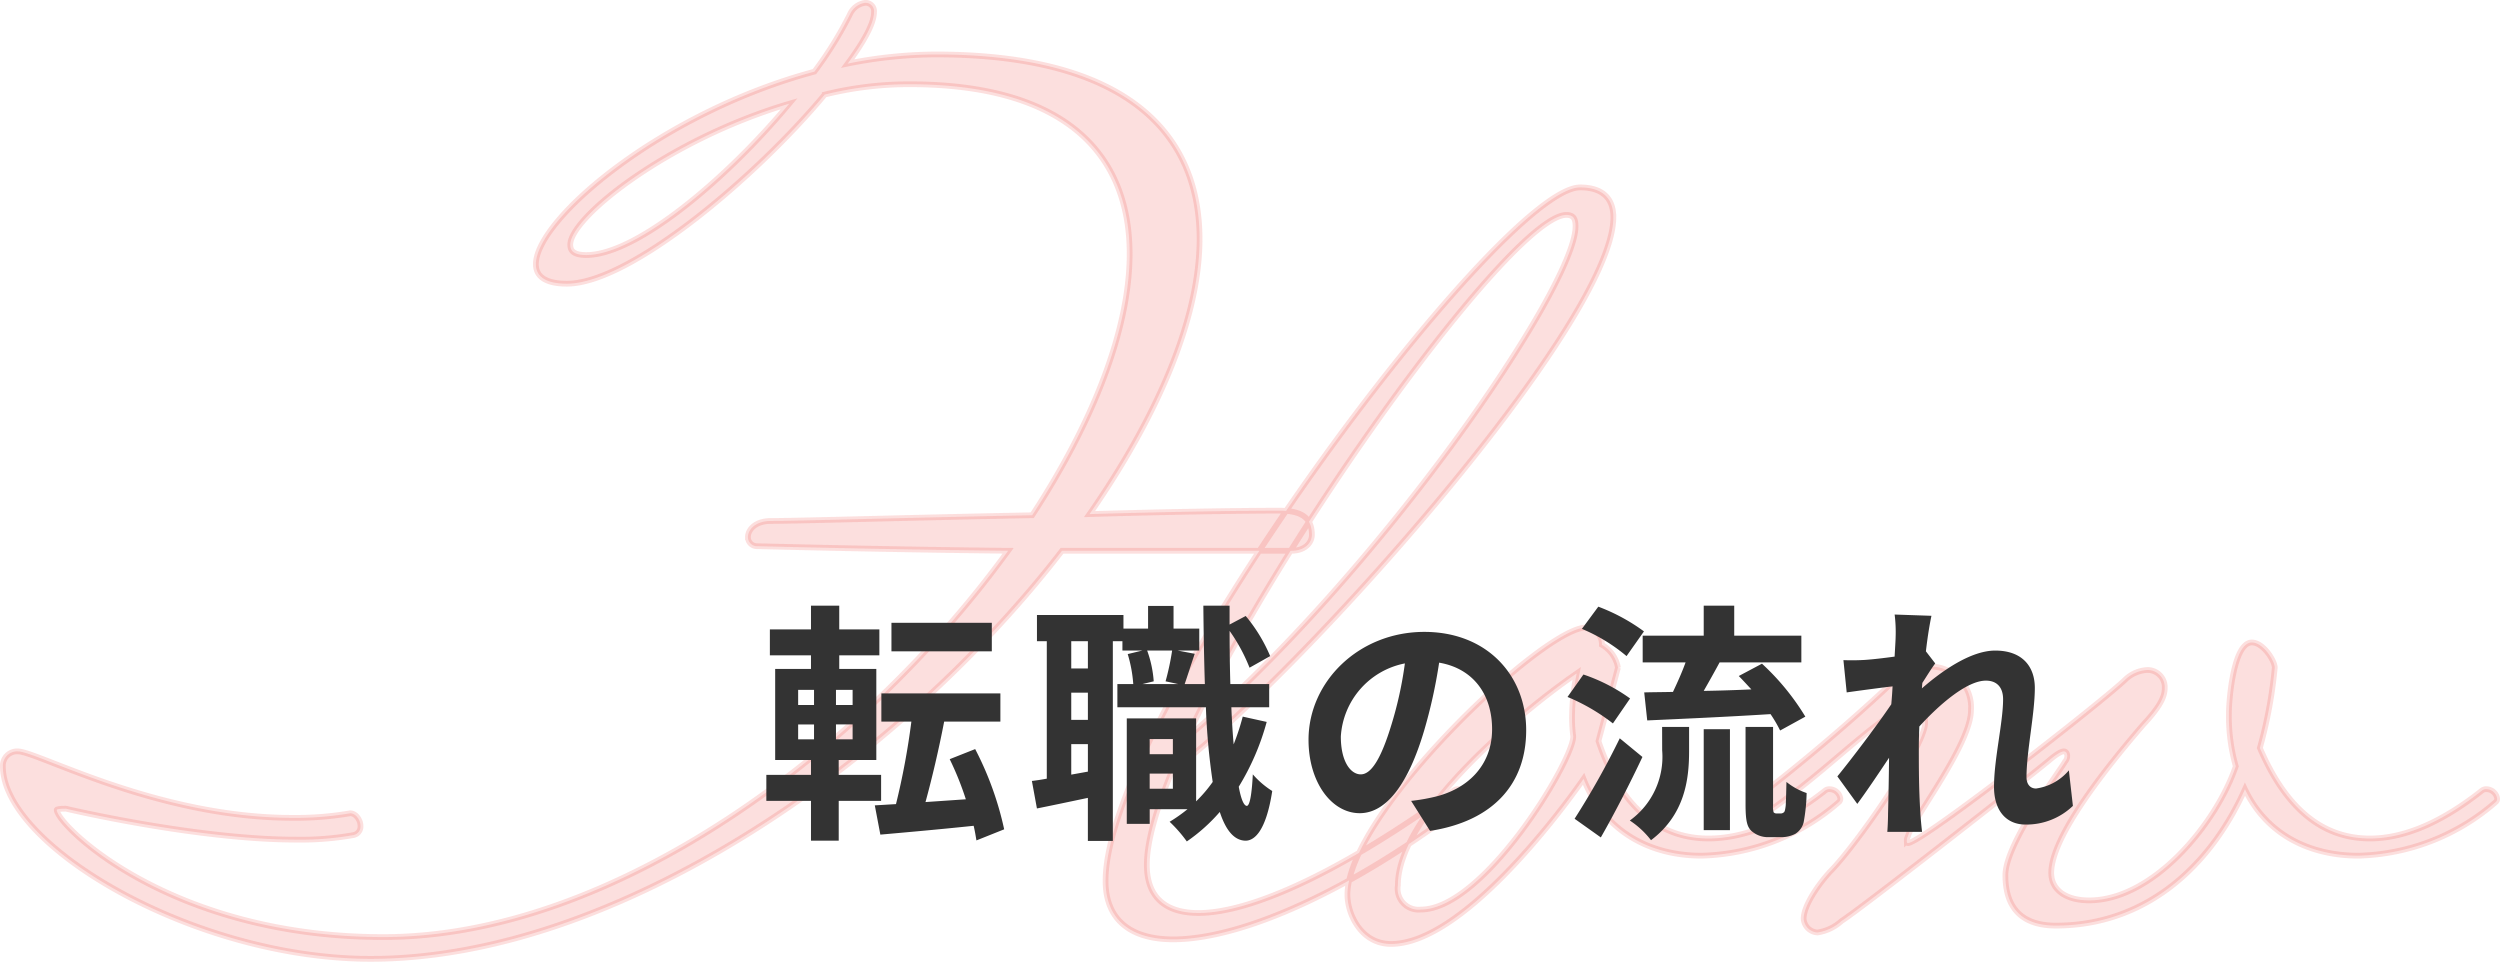<svg xmlns="http://www.w3.org/2000/svg" width="218.1" height="83.9" viewBox="0 0 218.1 83.9">
  <g id="グループ_302" data-name="グループ 302" transform="translate(-64.25 -3108.55)">
    <path id="パス_2080" data-name="パス 2080" d="M43.5-57.1c0-2.4,8.6-9.2,19.1-12.3-5.4,6.5-13.3,13.2-17.7,13.2C43.9-56.2,43.5-56.5,43.5-57.1ZM59.8-30.8c4.2.1,12.5.3,21.9.4C69.1-13,47.3,3.3,27.2,3.3,8.5,3.3-1.3-6.5-1.3-7.8c0,0,0-.1.8-.1,0,0,11.4,2.7,20.1,2.7a25.984,25.984,0,0,0,5-.4.76.76,0,0,0,.6-.8c0-.5-.4-1.1-.9-1.1a28.1,28.1,0,0,1-5,.4C7.4-7.1-3-12.9-4.7-12.9A1.246,1.246,0,0,0-6-11.6C-6-4.7,10.6,5.2,26.1,5.2,47.6,5.2,72.2-12,86.4-30.4h20c1.2,0,1.8-.7,1.8-1.4,0-1.4-.8-2.1-2.8-2.1-3.5,0-9.8.1-16.6.3,5.9-8.5,9.6-17,9.6-24,0-9.4-6.6-16.1-23-16.1a39.445,39.445,0,0,0-7.7.8c1.4-1.9,2.3-3.5,2.3-4.5a.733.733,0,0,0-.8-.8,1.711,1.711,0,0,0-1.3,1,32.68,32.68,0,0,1-3.1,5C51.4-68.6,40.5-59.3,40.5-55.4c0,1.1.9,1.7,2.7,1.7,5.5,0,16.5-9.3,22.5-16.5a30.6,30.6,0,0,1,7.4-.9c13.6,0,19.2,6.1,19.2,14.8,0,6.6-3.2,14.7-8.5,22.8-10.4.2-20.6.5-22.8.5-1.4,0-2,.8-2,1.4A.789.789,0,0,0,59.8-30.8Zm70.6-28.9c.6,0,.8.3.8,1,0,5.3-17.3,30.5-33.9,44.6C105.5-31.8,125.8-59.7,130.4-59.7Zm4.1.2c0-1.6-.9-2.6-2.9-2.6-7,0-41.4,46.2-41.4,60.5,0,3.4,2.2,5.1,5.9,5.1,6,0,15.7-4.3,25.7-12a.367.367,0,0,0,.1-.3.965.965,0,0,0-.9-.8.6.6,0,0,0-.4.1C110.8-2.4,102.9,1.2,98.3,1.2c-2.9,0-4.5-1.4-4.5-4.2,0-2,.8-4.8,2.2-8.2C106.1-18.5,134.5-50.1,134.5-59.5ZM117.7.9a1.826,1.826,0,0,1-2-2.1c0-6.5,11.5-15.7,15.6-18.5a19.382,19.382,0,0,0-.4,3.5,12.749,12.749,0,0,0,.1,2C131-12.1,123.2.9,117.7.9Zm17.2-21.1a2.887,2.887,0,0,0-1.4-2,1.453,1.453,0,0,0-1.4-1.5c-3.7,0-20.8,16.2-20.8,23.3,0,1.7,1.2,4.3,3.8,4.3,6.1,0,14.5-11.1,16.8-14.4,1.8,4.6,5.8,6.7,10.3,6.7a18.928,18.928,0,0,0,12-4.7.367.367,0,0,0,.1-.3.965.965,0,0,0-.9-.8.6.6,0,0,0-.4.1c-3.4,2.7-7,4.2-10.2,4.2-4.1,0-7.6-2.5-9.6-8.5ZM176,.1c-2,0-3.3-.9-3.3-2.4,0-3.2,4.9-9.3,8-12.9,1.4-1.5,1.9-2.4,1.9-3.2a1.5,1.5,0,0,0-1.5-1.6,3.006,3.006,0,0,0-1.9.8c-1.7,1.7-17.8,14.3-19,14.3-.1,0-.1-.1-.1-.2a.756.756,0,0,1,.1-.4c.4-1.5,5.5-8,5.5-11a3.556,3.556,0,0,0-3.5-3.8,5.354,5.354,0,0,0-3.8,1.8c-3.3,3.1-7.9,7-11.6,9.8a1.973,1.973,0,0,0-.2.7c0,.3.2.5.6.5a1.826,1.826,0,0,0,.9-.2c3.4-2.4,6-4.8,8.1-6.5,2.2-1.8,3.6-2.7,4.5-2.7.7,0,1,.5,1,1.5,0,2.1-6.1,10.8-8.3,13-1.1,1.2-2.3,3-2.3,4.1a1.287,1.287,0,0,0,1.2,1.2,3.967,3.967,0,0,0,2.1-1c1.6-1,16.3-12.5,18.1-14,.7-.6,1.1-.8,1.3-.8s.3.2.3.4a.764.764,0,0,1-.2.5c-.3.6-5.2,7.1-5.2,9.9,0,3.2,1.8,4.4,4.4,4.4,7.7,0,13.4-5,16.5-11.9,1.9,4,5.7,5.8,9.9,5.8a18.928,18.928,0,0,0,12-4.7.367.367,0,0,0,.1-.3.965.965,0,0,0-.9-.8.6.6,0,0,0-.4.1c-3.4,2.7-6.7,4.2-9.8,4.2-3.9,0-7.2-2.3-9.6-7.9a39.387,39.387,0,0,0,1.3-7c0-.6-1-2.2-2-2.2-1.6,0-2,5-2,6.2a16.033,16.033,0,0,0,.6,4.6C187.1-6.6,181.6.1,176,.1Z" transform="translate(70.5 3187)" fill="#ef2e24" stroke="#ef2e24" stroke-width="0.5" opacity="0.15"/>
    <path id="パス_2081" data-name="パス 2081" d="M-37.224-17.116H-45.98v2.486h8.756ZM-54.12-8.25h1.386v1.3H-54.12Zm0-3.014h1.386v1.32H-54.12Zm4.752,1.32H-50.82v-1.32h1.452Zm0,2.992H-50.82v-1.3h1.452Zm2.486,5.368V-3.85h-3.7v-1.3H-47.3V-13.09h-3.234v-1.188h3.5v-2.266h-3.5v-2.068H-53v2.068h-3.586v2.266H-53v1.188h-3.124v7.942H-53v1.3h-3.894v2.266H-53V1.892h2.42V-1.584ZM-36.146.9a27.9,27.9,0,0,0-2.53-7l-2.222.88a26.362,26.362,0,0,1,1.408,3.5l-3.52.242c.55-2,1.166-4.6,1.628-7.018h4.906v-2.464H-46.86v2.464h2.618A63.56,63.56,0,0,1-45.584-1.3l-1.848.11.484,2.552c2.266-.2,5.214-.462,8.14-.77.11.462.176.88.242,1.276ZM-23.452-2.64V-3.96h2.024v1.32Zm2.024-4.334v1.32h-2.024v-1.32Zm-.066-7.722a22.4,22.4,0,0,1-.572,2.684l1.122.242H-24.09l.99-.242a9.8,9.8,0,0,0-.572-2.684Zm-7.348,1.562h-1.452V-15.51h1.452Zm-1.452,9.262V-6.534h1.452v2.4Zm1.452-4.774h-1.452v-2.376h1.452Zm13.508-.286a20.765,20.765,0,0,1-.792,2.42q-.132-1.485-.2-3.234h3.3V-11.77h-3.388c-.044-1.474-.066-3.014-.066-4.642A15.089,15.089,0,0,1-14.74-13.2l1.8-1.012a13.842,13.842,0,0,0-2.134-3.5l-1.408.748v-1.65h-2.288c.022,2.442.066,4.752.132,6.842h-1.76c.242-.7.55-1.694.88-2.64l-1.5-.286h1.892V-16.61h-2.244v-1.98h-2.222v1.98H-25.74V-17.8h-7.546v2.288h.858V-3.52c-.462.088-.9.154-1.3.2l.44,2.4c1.32-.264,2.882-.594,4.444-.924V1.914h2.178V-15.51h.836v.814h1.738l-1.276.308a11.816,11.816,0,0,1,.484,2.618h-1.386v2.024h7.722a58.239,58.239,0,0,0,.594,6.512A12.014,12.014,0,0,1-19.4-1.54V-8.778h-6.05v9.2h2V-.858h3.3a13.246,13.246,0,0,1-1.562,1.1,11.758,11.758,0,0,1,1.5,1.716A15.2,15.2,0,0,0-17.336-.616c.528,1.606,1.254,2.486,2.244,2.508.748,0,1.782-.77,2.332-4.334a7.652,7.652,0,0,1-1.694-1.452c-.088,1.738-.264,2.75-.528,2.75-.264-.022-.506-.616-.7-1.672A21.626,21.626,0,0,0-13.244-8.47ZM9.394-7.744c0-4.8-3.432-8.58-8.888-8.58-5.7,0-10.1,4.334-10.1,9.416,0,3.718,2.024,6.4,4.466,6.4,2.4,0,4.29-2.728,5.61-7.172A44.492,44.492,0,0,0,1.8-13.64c2.97.506,4.62,2.772,4.62,5.808,0,3.212-2.2,5.236-5.016,5.9a16.921,16.921,0,0,1-2.046.352l1.65,2.618C6.556.176,9.394-3.1,9.394-7.744Zm-16.17.55a6.925,6.925,0,0,1,5.588-6.38A33.022,33.022,0,0,1-2.354-8.25c-.9,2.97-1.76,4.356-2.684,4.356C-5.9-3.894-6.776-4.972-6.776-7.194Zm26.334-8.8v2.332H23.3c-.308.858-.726,1.782-1.1,2.574-.924.022-1.76.022-2.508.044L19.954-8.6c2.9-.132,6.93-.308,10.758-.55a11.754,11.754,0,0,1,.836,1.43l2.2-1.21a21.2,21.2,0,0,0-3.784-4.62L27.94-12.474c.352.352.726.77,1.1,1.166-1.408.066-2.838.11-4.158.132.44-.77.924-1.628,1.386-2.486H33.4v-2.332H27.544v-2.618H24.882v2.618Zm.11-.374a16.569,16.569,0,0,0-3.982-2.156l-1.43,1.936a15.107,15.107,0,0,1,3.894,2.376Zm-1.21,5.852a15.35,15.35,0,0,0-4.07-2.09L13-10.648a17.087,17.087,0,0,1,3.96,2.31Zm-.9,3.476A69.9,69.9,0,0,1,13.618-.022l2.288,1.628c1.232-2.156,2.53-4.686,3.63-7.018Zm3.7,1.056A6.843,6.843,0,0,1,18.436.132a7.658,7.658,0,0,1,1.848,1.716c2.948-2.222,3.322-5.3,3.322-7.744V-8.03H21.252ZM24.882.968H27.17v-8.8H24.882ZM31.218-.484a.315.315,0,0,1-.242-.11,1.919,1.919,0,0,1-.044-.616V-8.03h-2.4v6.754c0,1.5.154,1.958.506,2.31a2.171,2.171,0,0,0,1.5.55h1.122a2.654,2.654,0,0,0,1.21-.286,1.645,1.645,0,0,0,.726-.99,15.456,15.456,0,0,0,.264-2.574,5.667,5.667,0,0,1-1.76-.968c-.022.99-.044,1.76-.066,2.09-.044.352-.088.528-.176.572a.406.406,0,0,1-.286.088ZM41.624-15.862c0,.242-.044.858-.088,1.694-.946.132-1.914.242-2.552.286a18.9,18.9,0,0,1-1.914.022l.286,2.816c1.232-.176,2.926-.4,4-.528-.022.528-.066,1.056-.11,1.562C40-8.162,37.8-5.258,36.542-3.718l1.738,2.4c.77-1.034,1.848-2.64,2.772-4.026-.022,1.848-.044,3.124-.088,4.84,0,.352-.022,1.122-.066,1.628h3.036c-.066-.506-.132-1.3-.154-1.694-.132-2.068-.132-3.916-.132-5.72,0-.572.022-1.166.044-1.782,1.8-1.98,4.18-4,5.808-4,.924,0,1.5.55,1.5,1.628,0,2-.792,5.236-.792,7.612C50.2-.7,51.3.484,52.954.484A5.864,5.864,0,0,0,57.09-1.144l-.352-3.1a4.564,4.564,0,0,1-2.86,1.584c-.55,0-.836-.418-.836-.99,0-2.266.726-5.5.726-7.788,0-1.848-1.078-3.256-3.454-3.256-2.134,0-4.664,1.782-6.4,3.3.022-.176.022-.33.044-.484.374-.572.814-1.3,1.122-1.694l-.814-1.056c.154-1.364.352-2.486.484-3.1l-3.212-.11A12.147,12.147,0,0,1,41.624-15.862Z" transform="translate(188 3180)" fill="#333"/>
  </g>
</svg>
